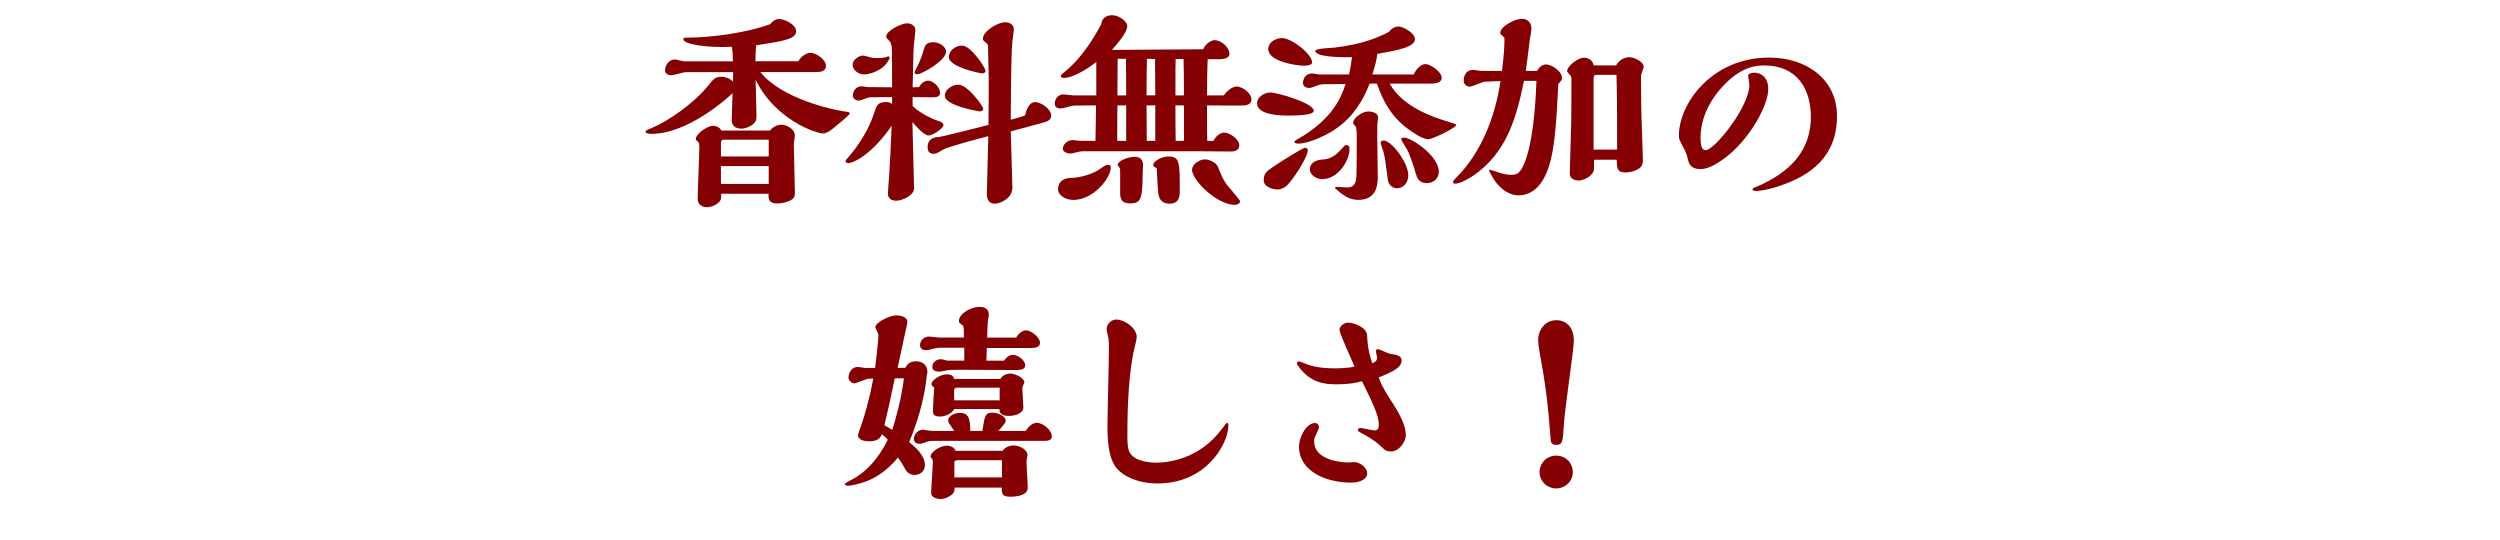 <?xml version="1.0" encoding="UTF-8"?><svg id="_レイヤー_2" xmlns="http://www.w3.org/2000/svg" viewBox="0 0 796 172"><defs><style>.cls-1{fill:none;}.cls-1,.cls-2{stroke-width:0px;}.cls-2{fill:#850002;}</style></defs><g id="_レイヤー_1-2"><path class="cls-1" d="m0,0h796v172H0V0Z"/><path class="cls-2" d="m242.11,22.97c6.88,8.6,23.22,11.97,26.33,12.44,1.92.26,2.12.33,2.12.73,0,.53-4.7,4.23-5.56,4.96-.79.6-1.98,1.39-2.91,1.39-2.38,0-15.48-4.56-21.5-17.13,0,1.59.26,9.26.26,10.98s0,1.98-.46,2.58c-.93,1.26-3.11,2.05-4.3,2.05-1.92,0-3.11-.93-3.11-2.71,0-1.26.26-7.21.26-8.6-1.65,1.65-14.29,12.96-25.73,12.96-.33,0-1.98,0-1.98-.66,0-.4.46-.6,1.79-1.12,5.29-2.12,13.69-7.94,18.32-13.76,1.59-1.98,2.12-2.65,4.1-2.65.99,0,2.45.4,3.64,1.52,0-.4.07-2.51.07-2.98h-15.15c-.66,0-3.77.99-4.5.99-.99,0-2.05-.4-2.05-1.59,0-1.59,1.26-3.44,3.11-3.44.46,0,2.51.6,2.98.6h15.54c-.13-2.91-.13-3.24-.26-3.97,0-.13-.13-.6-.13-.66-7.61.4-15.41-.79-15.41-2.38,0-.53.66-.53,1.06-.53,8.4,0,19.71-1.72,26.59-4.3.79-1.06,1.92-1.65,2.78-1.65,1.65,0,5.49,1.72,5.49,3.9,0,1.85-2.32,2.45-3.7,2.84-1.65.46-2.38.6-9,1.65-.26,1.65-.26,4.23-.26,5.09h13.63c1.12-1.92,2.91-2.71,3.9-2.71,1.59,0,4.9,1.98,4.9,4.17,0,1.98-2.18,1.98-3.37,1.98h-17.46Zm3.11,18.59c.86-1.32,2.58-1.85,3.57-1.85,1.72,0,4.3,1.39,4.3,3.44,0,.4-.33,2.25-.33,2.65,0,2.18.33,13.03.33,15.48,0,1.19,0,2.25-2.91,3.11-.86.26-2.12.4-2.65.4-2.84,0-2.84-1.46-2.84-3.11h-15.08v1.26c0,1.65-2.78,3.04-4.43,3.04-.33,0-3.04,0-3.04-2.78,0-2.31.53-13.63.53-16.21,0-.33,0-1.46-.26-1.65-.6-.53-.86-.73-.86-1.12,0-1.59,3.64-4.17,5.49-4.17.07,0,2.12.07,2.58,1.52h15.61Zm-.46,8.27v-5.36h-14.35c-.46,0-.86.46-.86.79v4.56h15.21Zm0,8.73v-5.69h-15.21v5.69h15.21Z"/><path class="cls-2" d="m290.59,33.75c2.31,2.38,6.81,4.3,7.41,4.5,1.12.33,2.38.73,2.38,1.52,0,1.19-3.44,3.37-4.7,3.37-1.52,0-4.23-3.17-5.16-4.3l.33,13.89c0,1.06.2,6.02.2,7.21,0,2.38-3.97,3.97-5.69,3.97-1.59,0-2.65-.79-2.65-2.31,0-.79.33-4.76.4-5.69.33-5.09.6-10.78.79-15.88-6.02,8.86-12.04,11.91-13.82,11.91-.4,0-.86-.2-.86-.66,0-.2.13-.4.6-.86,3.57-4.1,6.81-9.19,8.33-13.96,1.06-3.18,1.32-3.97,4.17-3.97.6,0,1.06.13,1.72.6v-2.18l-7.14.07c-.53,0-2.91,1.06-3.51,1.06-.66,0-1.85-.46-1.85-1.59s.79-2.98,2.78-2.98c.26,0,1.65.26,1.98.26l7.74.07c0-1.52,0-11.05-.07-12.04,0-.93-.2-2.12-.79-2.71-.93-.93-.99-.93-.99-1.46,0-1.85,4.9-4.17,6.61-4.17.99,0,2.65.53,2.65,2.12,0,.79-.46,4.63-.53,5.49-.13,1.79-.26,10.72-.33,12.77l2.05-.07c1.06-2.05,2.71-2.05,2.91-2.05,1.59,0,3.77,2.12,3.77,3.84,0,1.46-1.46,1.46-2.65,1.46-.86,0-5.09-.07-6.09-.07v2.84Zm-7.41-15.08c-1.85,4.17-6.88,5.03-8,5.03-1.65,0-3.7-1.19-3.7-3.11,0-1.59,1.98-2.91,3.44-2.91.13,0,1.98.53,2.31.6.73.2.99.2,2.05.2,1.72,0,2.51-.13,3.31-.46.4-.33.86.4.6.66Zm10.85-2.51c.53-1.79.79-2.71,3.24-2.71,1.92,0,3.97,1.52,3.97,2.98,0,2.78-7.61,7.21-9.19,7.21-.93,0-.93-.73-.79-.86.73-1.39,2.05-4.04,2.78-6.61Zm35.59,16.34c1.79,0,5.09,2.18,5.09,4.37,0,1.52-1.65,1.92-2.84,2.25-7.34,1.98-9.66,2.58-10.05,2.71.07,2.84.53,17.53.53,17.86,0,3.51-3.84,5.16-5.69,5.16-1.72,0-2.45-1.32-2.45-3.18,0-.46.4-17.2.46-18.32-3.04.79-12.77,3.37-14.29,4.23-2.12,1.26-2.38,1.39-3.11,1.39-1.59,0-1.92-1.12-1.92-2.05,0-3.11,2.51-3.24,3.9-3.37.93-.07,13.16-3.18,15.48-3.77.07-5.03.07-9.06.07-15.02,0-1.32-.2-7.87-.2-9.33,0-1.12,0-1.32-.79-1.92-.46-.33-.86-.66-.86-1.19,0-2.38,4.7-5.23,7.08-5.23.26,0,2.78,0,2.78,2.38,0,.26-.46,3.84-.53,4.37-.33,3.97-.46,19.78-.46,24.28,1.65-.4,3.04-.79,4.56-1.39.33-1.39,1.12-4.23,3.24-4.23Zm-17.66,2.98c-.13,0-11.11-1.79-11.11-4.96,0-2.25,2.58-3.57,4.23-3.57,3.11,0,8,6.95,8,7.67,0,.6-.73.86-1.12.86Zm.79-12.1c-.46,0-10.65-1.98-10.65-5.23,0-1.98,2.12-3.64,4.17-3.64,2.98,0,7.54,7.28,7.54,8,0,.6-.53.86-1.06.86Z"/><path class="cls-2" d="m389.67,30.38c.93-1.46,2.78-2.84,4.1-2.84,1.79,0,4.7,2.12,4.7,4.17,0,1.59-1.79,1.79-2.18,1.85-.99.13-10.05,0-11.97,0v5.56c0,1.59,0,3.77.07,5.75h1.92c.79-1.46,2.18-2.65,3.44-2.65,1.65,0,4.83,1.92,4.83,4.1,0,.73-.4,1.85-2.51,1.92-.46,0-8-.07-9.53-.07h-38.17c-.53,0-2.91.73-3.51.73-.73,0-2.45-.4-2.45-1.46,0-1.26,1.19-2.84,3.24-2.84.4,0,2.12.26,2.51.26h4.63l.2-11.31-7.14.07c-.6,0-3.44.93-4.1.93-1.06,0-1.92-.46-1.92-1.52,0-1.32.86-2.98,2.78-2.98.46,0,2.78.33,3.31.33h7.14v-10.65c-3.84,3.04-8.07,5.09-10.19,5.09-.33,0-1.12,0-1.12-.6,0-.33.2-.53,1.06-1.19,4.7-3.77,8.53-9.13,11.84-15.35.13-1.85,1.65-2.84,3.44-2.84,2.05,0,4.83,1.85,4.83,3.51,0,1.79-2.84,5.29-4.9,7.54l29.1-.2c.4-1.32,2.25-2.91,3.64-2.91,1.92,0,4.7,2.18,4.7,4.43,0,1.65-2.84,1.65-3.57,1.65h-3.37c-.13,3.97-.2,5.82-.2,11.51h5.36Zm-47.96,33.27c-2.38,0-4.83-1.39-4.83-3.44,0-.4,0-3.51,4.23-3.57,3.11-.07,6.95-1.32,9.13-2.84.99-.73,1.85-1.32,2.45-1.32.86,0,.99.33.99.86,0,3.24-5.42,10.32-11.97,10.32Zm16.87-18.79v-11.31h-2.78c-.07,2.71-.07,5.69-.07,7.74v3.57h2.84Zm0-14.49c0-1.65-.07-9.79-.07-11.64h-2.65c0,1.65-.07,9.79-.07,11.64h2.78Zm5.23,25.33c0,7.94-.79,9.06-3.97,9.06s-3.18-1.92-3.18-3.84v-5.69c0-.2,0-1.72-.13-1.79-.07-.13-.66-.79-.66-.86,0-1.52,3.57-2.65,5.42-2.65.6,0,2.65,0,2.65,2.65,0,.46-.13,2.65-.13,3.11Zm4.03-25.33c0-1.65-.07-9.72-.07-11.58l-2.58-.07c-.07,2.84-.13,4.3-.13,11.64h2.78Zm0,14.49v-11.31h-2.78c0,4.7.07,6.55.07,11.31h2.71Zm-.66,7.67c0-1.26,2.84-2.71,4.76-2.71,3.7,0,3.7,1.65,3.7,11.18,0,1.26-.07,3.84-3.24,3.84-2.98,0-3.37-2.12-3.57-2.98-.2-1.12-.46-7.01-.53-8.33-.73-.33-1.12-.53-1.12-.99Zm9.79-22.16c0-6.75-.07-8.6-.13-11.58h-2.51c-.07,2.12-.07,3.04-.07,11.58h2.71Zm0,14.49v-11.31h-2.71c0,4.7,0,6.55.07,11.31h2.65Zm16.14,20.37c-5.49,0-13.56-7.74-13.56-11.18,0-1.85,2.51-3.31,4.1-3.31,1.26,0,3.51.93,4.1,2.31,1.72,4.17,1.98,4.83,4.7,7.94,1.59,1.92,2.38,2.78,2.38,3.04,0,.93-1.06,1.19-1.72,1.19Z"/><path class="cls-2" d="m410.04,36.79c-1.72,0-9.79,0-9.79-3.9,0-2.12,2.45-3.44,4.17-3.44,2.32,0,13.89,3.37,13.89,5.82,0,1.52-6.02,1.52-8.27,1.52Zm-.53,22.49c-.66.53-1.79,1.06-2.71,1.06-.99,0-4.43-.53-4.43-2.98,0-2.25.93-2.91,4.17-5.03,1.52-.99,8.27-5.29,9-5.29.2,0,.86.13.86.79,0,2.32-5.03,9.92-6.88,11.44Zm5.69-38.36c-2.45,0-11.38-1.32-11.38-5.29,0-2.51,2.84-3.51,4.37-3.51,3.11,0,9.59,5.16,9.59,7.74,0,1.06-2.25,1.06-2.58,1.06Zm27.25,5.69c4.23,7.54,14.02,10.72,18.12,11.97,2.12.66,3.11.93,3.11,1.26,0,.73-7.47,4.5-8.93,4.5-1.85,0-5.16-2.31-6.75-3.51-5.56-4.23-7.87-9.33-9.59-14.22h-2.32c-.99,2.45-3.31,8.27-8.53,12.7-4.89,4.17-11.51,6.42-14.09,6.42-.46,0-1.32-.07-1.32-.53,0-.33.2-.4.86-.79,11.91-6.75,14.29-14.29,15.41-17.66l-7.08.07c-.93,0-1.79.33-2.58.66-1.06.4-1.52.53-1.98.53-.33,0-1.92-.2-1.92-1.59,0-1.06.6-3.04,2.98-3.04.26,0,1.85.33,2.18.33h9.52c.46-2.05.73-3.77.93-5.49h-1.46c-1.72,0-10.25,0-10.25-2.05,0-.73,5.23-.93,5.95-.99,9.39-1.12,14.16-3.31,17.53-5.03.99-1.46,2.51-1.72,3.04-1.72,1.52,0,5.23,2.12,5.23,3.97,0,2.58-5.09,3.51-11.97,4.76-.26,2.31-.93,4.43-1.59,6.55h13.16c.93-2.05,2.58-3.31,3.7-3.31,1.59,0,5.23,2.38,5.23,4.43,0,1.19-1.39,1.79-3.17,1.79h-13.43Zm-21.43,30.43c-2.12,0-3.97-1.46-3.97-3.17,0-1.32,1.06-2.98,4.3-3.11,2.65-.13,4.43-1.85,5.49-2.98,1.12-1.26,1.32-1.59,1.79-1.59.99,0,1.06.79,1.06,1.19,0,3.84-3.7,9.66-8.67,9.66Zm17.53-11.38c0,1.65.13,9.46.13,10.45,0,2.12,0,7.54-6.22,7.54-3.11,0-5.36-1.92-6.95-3.37-.13-.07-.4-.2-.4-.53,0-.2.33-.26.4-.26.46,0,2.91.2,3.44.2,2.31,0,2.78-1.59,2.91-3.24.13-1.59.13-10.72.13-13.03,0-.73,0-2.78-.4-3.24-.6-.53-.73-.73-.73-1.12,0-1.59,2.98-3.57,4.76-3.57,1.39,0,3.17.46,3.17,1.98,0,.33-.26,1.79-.26,2.12v6.09Zm6.28,14.29c-1.19,0-2.65-.79-2.91-2.58-.93-6.95-.93-7.01-1.46-9.13-.13-.4-.86-2.38-.86-2.84,0-.4.46-.66.93-.66,2.51,0,7.87,7.01,7.87,11.11,0,2.25-1.52,4.1-3.57,4.1Zm9.46-1.65c-2.65,0-3.11-1.72-3.57-3.24-.26-.99-1.85-6.35-3.31-8.47-.26-.46-1.26-1.92-1.26-2.31,0-.46.86-.46.99-.46,2.18,0,10.98,5.75,10.98,10.85,0,2.25-1.79,3.64-3.84,3.64Z"/><path class="cls-2" d="m489.41,22.57c.86-1.52,1.98-2.05,2.84-2.05,1.79,0,5.09,2.18,5.09,4.23,0,.66-.13.79-1.19,2.05-.66,13.43-1.19,23.55-4.37,29.57-.66,1.26-3.04,5.82-8.27,5.82-3.31,0-6.95-2.51-9.33-7.74v-.13c0-.2.2-.26.33-.26s2.58.86,3.11.99c1.72.53,2.78.6,3.64.6,1.06,0,1.79-.13,2.45-.86,2.45-2.58,4.89-11.64,5.49-29.04h-3.97c-2.45,12.24-5.49,21.23-13.43,28.11-2.98,2.58-6.75,4.63-8.53,4.63-.33,0-.6-.13-.6-.6,0-.33.13-.4,1.19-1.52,8.07-8.14,12.37-19.91,13.89-30.56l-4.96.2c-.73,0-4.04,1.59-4.83,1.59-.53,0-1.92-.4-1.92-1.98,0-.26,0-3.37,3.11-3.37.33,0,2.05.33,2.45.33h6.62c.66-5.03.79-8.2.79-9.79,0-.79,0-.86-.33-1.12-.93-.79-.99-.79-.99-1.26,0-1.98,4.7-4.43,6.81-4.43.99,0,3.11.4,3.11,3.31,0,.46-.4,2.84-.53,3.37-.13,1.46-1.06,8.33-1.26,9.92h3.57Zm25.14-1.72c1.19-2.25,3.37-2.65,4.17-2.65,1.65,0,4.63,1.46,4.63,3.04,0,.4-.86,2.51-.86,2.98l.07,9.06c0,2.58.53,15.28.53,18.12s-4.1,3.51-5.56,3.51c-2.65,0-2.71-1.32-2.78-4.04h-7.21v2.84c0,2.12-3.17,3.77-4.89,3.77-.33,0-2.84,0-2.84-2.32,0-.13.4-13.63.46-16.14.07-2.78.07-10.58.07-13.36,0-1.12,0-1.19-.26-1.59-.13-.2-1.12-1.12-1.12-1.39,0-1.59,3.37-4.3,5.36-4.3,1.52,0,2.84.86,3.11,2.45h7.14Zm.33,26.79v-5.62c0-6.55,0-11.84-.2-18.19h-6.42c-.66,0-.86.53-.86,1.19v22.62h7.47Z"/><path class="cls-2" d="m566.79,59.15c-4.37,1.46-6.95,1.65-7.74,1.65-.26,0-1.06,0-1.06-.53,0-.2.26-.33.33-.4.33-.2,2.05-.86,2.45-1.06,5.56-2.71,15.81-8.27,15.81-21.63,0-9.06-4.63-16.34-14.75-16.34-2.25,0-6.81.13-12.44,5.75-4.7,4.7-7.94,10.72-7.94,17.33,0,2.12.33,3.9,1.59,3.9,2.91,0,13.96-13.89,13.96-20.77,0-.4-.4-2.51-.4-2.98,0-.73,1.59-.93,1.98-.93,2.05,0,4.43,1.39,4.43,5.23,0,5.36-6.15,16.21-13.69,21.83-3.31,2.51-5.82,3.64-7.87,3.64-3.31,0-3.77-1.85-4.17-3.7-.2-.93-.6-1.85-.93-2.51-1.59-2.98-1.79-3.31-1.79-4.43,0-10.32,10.58-24.87,28.71-24.87,11.58,0,21.63,6.61,21.63,18.65,0,12.96-8.53,18.92-18.12,22.16Z"/><path class="cls-2" d="m291.65,115.04c2.45,0,3.64,1.52,3.64,3.44,0,.13-.2.99-.2,1.12-.73,7.67-3.24,15.54-5.62,21.17,1.72,1.39,5.03,4.04,5.03,7.41,0,1.72-1.46,3.04-3.24,3.04-1.59,0-2.51-.86-3.11-1.98-.66-1.26-1.19-2.12-2.25-3.57-3.31,4.17-7.21,6.48-9.79,7.47-2.98,1.12-5.16,1.52-6.22,1.52-.2,0-.86,0-.86-.53,0-.26,1.12-.86,1.72-1.19,1.65-.79,7.41-3.77,11.91-12.9-.46-.59-.73-.79-1.85-1.79-.6,1.46-1.65,2.25-4.03,2.25-2.05,0-3.57-.59-3.57-1.92,0-.6,1.06-3.24,1.26-3.9.53-1.59,2.38-7.41,3.57-14.16l-1.52.07c-.66,0-3.84,1.46-4.56,1.46-.66,0-1.79-.73-1.79-1.85,0-1.32.86-3.37,2.98-3.37.33,0,2.05.33,2.45.33h3.04c.2-1.32,1.06-9.26,1.06-10.52,0-.4-.99-2.05-.99-2.45,0-1.59,4.63-3.77,6.68-3.77.4,0,3.51.07,3.51,2.12,0,.53-.86,4.1-.99,4.76l-2.12,9.86,2.51-.07c.79-2.05,2.91-2.05,3.37-2.05Zm-6.75,5.42c-.99,4.96-2.12,9.92-3.31,14.95.66.33,1.12.59,2.51,1.46,2.71-8.73,3.37-13.89,3.7-16.4h-2.91Zm41.67,16.74c1.06-1.59,2.25-2.58,3.57-2.58,1.85,0,4.76,2.25,4.76,4.37,0,1.12-1.12,1.39-2.32,1.39h-35.06c-.66,0-1.52,0-2.12.2-.66.26-2.05.73-2.51.73-1.12,0-1.92-.53-1.92-1.59,0-1.46,1.39-2.91,2.84-2.91.4,0,2.38.4,2.84.4h7.21c-1.79-2.51-1.98-2.78-1.98-3.37,0-1.32,1.92-2.38,3.77-2.38,2.91,0,3.24,2.05,3.31,5.75h3.84c.73-4.83.86-5.82,3.24-5.82,1.72,0,4.17,1.12,4.17,2.51,0,.66-.26.93-2.32,3.31h8.67Zm-2.98-29.7c.6-1.32,2.05-2.32,3.11-2.32,1.65,0,4.43,2.25,4.43,3.97,0,1.52-1.72,1.65-2.98,1.65h-13.96c0,.59-.07,3.37-.13,4.03h5.62c.99-1.46,2.12-1.85,2.84-1.85,1.46,0,3.9,1.65,3.9,3.31,0,1.52-1.65,1.52-3.9,1.52-2.45,0-14.42-.07-17.2-.07-.99,0-3.44,0-4.63.33-.46.07-1.12.26-1.72.26-.99,0-2.12-.33-2.12-1.52,0-1.52,1.39-2.45,2.78-2.45.33,0,1.65.4,1.98.46h5.42v-4.1h-8.2c-.6,0-3.24.79-3.84.79-.99,0-2.05-.33-2.05-1.65s1.12-2.71,2.91-2.71c.46,0,2.71.33,3.24.33h7.81v-1.12c0-.73,0-2.45-.33-2.71-1.12-.86-1.26-.93-1.26-1.39,0-2.45,3.9-4.56,6.55-4.56.93,0,2.98.2,2.98,2.51,0,.33,0,.46-.26,1.59-.13.79-.26,4.83-.26,5.69h9.26Zm-4.37,36.05c.86-1.39,2.71-1.72,3.51-1.72,1.72,0,4.43,1.19,4.43,3.11,0,.26-.33,1.52-.33,1.85,0,1.19.4,7.14.4,8.53,0,2.78-4.76,2.84-5.42,2.84-2.78,0-2.84-.86-2.84-2.91h-15.02c0,.79,0,1.59-.99,2.32-.79.66-2.18,1.32-3.44,1.32s-3.04-.46-3.04-1.98c0-1.39.53-8.27.53-9.86,0-.4,0-.53-.13-.79-.13-.07-.6-.79-.6-.86,0-1.59,3.31-3.51,5.16-3.51.46,0,2.38.2,2.78,1.65h15.02Zm-.73-22.89c.93-1.52,2.65-1.72,3.17-1.72,1.59,0,4.5,1.39,4.5,2.84,0,.26-.66,1.32-.66,1.59,0,.93.33,5.29.33,6.28,0,2.05-2.71,2.78-4.63,2.78-2.91,0-2.98-1.46-2.98-2.18h-14.42c-.73,1.46-2.84,2.38-4.37,2.38-2.38,0-2.38-.93-2.38-2.12,0-.99.33-6.02.4-7.14-.07-.07-.4-.26-.46-.33-.26-.26-.4-.46-.4-.73,0-1.39,2.98-3.11,4.76-3.11.73,0,2.18,0,2.45,1.46h14.68Zm-.2,6.81v-4.04h-13.63c-.6,0-.86.46-.86.93v3.11h14.49Zm.73,24.54v-5.49h-14.16c-.4,0-.99.2-.99.6v4.89h15.15Z"/><path class="cls-2" d="m388.94,136.73c1.39-1.85,1.46-2.05,1.72-2.05.46,0,.46.33.46.66,0,6.09-7.14,18.59-22.49,18.59-6.55,0-10.98-2.45-12.9-4.63-2.65-3.04-3.11-8.07-3.11-13.89,0-3.51.46-20.7.46-24.61,0-.99,0-2.05-.13-2.98-.07-.46-.6-2.58-.6-3.04,0-1.59,1.46-3.04,3.11-3.04,2.58,0,6.48,2.65,6.48,5.62,0,.79-1.06,4.63-1.19,5.49-1.72,9.13-1.79,21.3-1.79,25,0,1.39-.07,3.57.33,5.16.79,3.57,6.02,4.3,8.73,4.3,3.57,0,13.69-.93,20.9-10.58Z"/><path class="cls-2" d="m442.91,127.54c2.84,4.37,4.7,7.94,4.7,10.98,0,2.25-2.18,5.23-4.76,5.23-1.32,0-1.85-.4-2.45-.99-1.92-1.85-3.57-3.04-6.02-4.37-1.85-.99-2.05-1.06-2.05-1.46s.33-.66.79-.66c.66,0,3.9.79,4.63.79.93,0,1.26-.86,1.26-1.72,0-3.04-1.85-6.88-5.36-13.96-1.06.33-3.64.99-8.27.99-3.97,0-8.2-.66-11.84-5.56-.33-.4-.6-.79-.6-1.12,0-.46.33-.6.73-.6.26,0,.4.07,1.98.73,1.26.46,3.77,1.46,9.26,1.46,1.65,0,4.76-.07,6.35-.6-.73-1.85-4.76-10.38-4.76-11.71,0-1.06,1.39-2.25,2.71-2.25,1.85,0,6.02,1.52,6.08,4.1.13,4.3,1.19,7.61,1.65,8.86.93-.46,1.52-.73,1.52-1.85,0-.33-.4-1.79-.4-2.12s.4-.53.66-.53c.6,0,3.24,1.39,3.84,1.46,2.18.33,3.7.6,3.7,2.12,0,2.25-2.58,3.51-7.28,5.42.66,1.79,1.19,3.17,3.9,7.34Zm-12.7,26.13c-8.2,0-16.6-3.77-16.6-11.38,0-3.57,2.58-7.61,5.09-7.61.73,0,1.26.66,1.26,1.32,0,.26-.13.6-.26.93-1.26,2.65-1.26,2.71-1.26,3.77,0,4.96,6.68,6.55,10.98,6.55.26,0,1.46-.13,1.79-.13,1.52,0,4.1,1.52,4.1,3.7,0,1.46-1.79,2.84-5.09,2.84Z"/><path class="cls-2" d="m490.86,115.9c-.46-2.45-1.12-6.35-1.12-7.47,0-3.7,2.45-6.48,5.82-6.48,2.71,0,5.56,1.79,5.56,6.62,0,2.25-2.91,22.09-3.17,26.33-.33,5.89-.4,6.75-2.51,6.75-1.26,0-1.52-.66-1.65-1.19-.07-.2-.59-7.21-.73-8.6-.66-7.28-1.85-14.16-2.18-15.94Zm4.63,39.62c-2.84,0-5.29-2.25-5.29-5.16s2.25-5.29,5.29-5.29,5.29,2.32,5.29,5.29-2.51,5.16-5.29,5.16Z"/></g></svg>